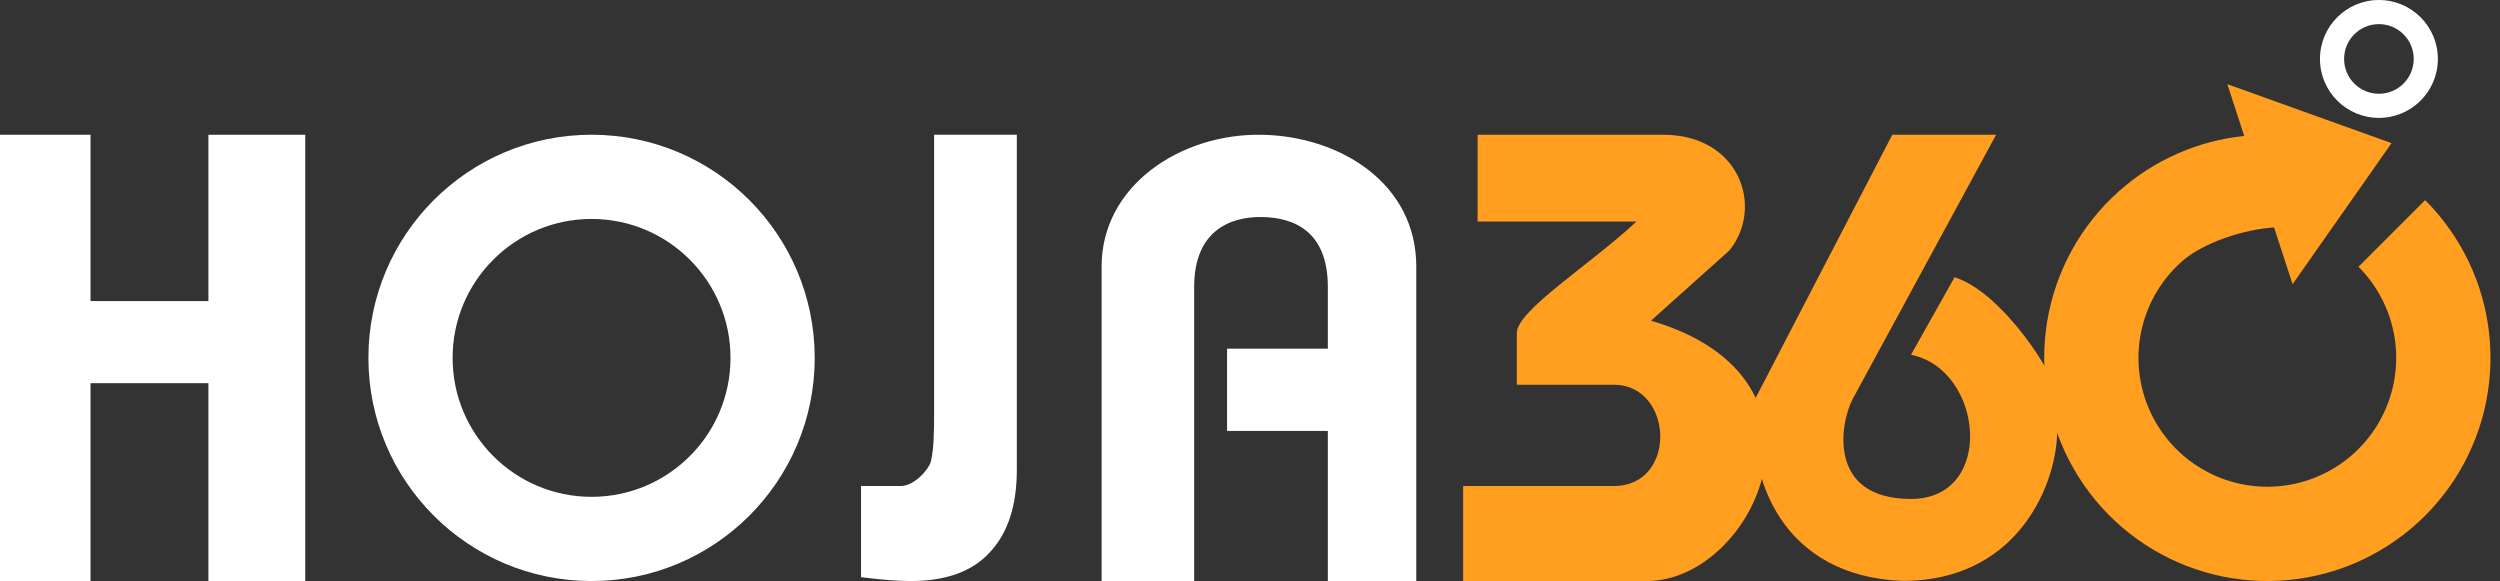 <svg width="185" height="43" viewBox="0 0 185 43" fill="none" xmlns="http://www.w3.org/2000/svg">
<rect x="0" y="0" width="185" height="43" fill="#333333" stroke="none"/>
<path d="M6.699 9.973H0V43H6.699V28.356H15.423V43H22.589V9.973H15.423V22.28H6.699V9.973Z" fill="white"/>
<path fill-rule="evenodd" clip-rule="evenodd" d="M43.775 36.766C49.454 36.766 54.057 32.162 54.057 26.484C54.057 20.805 49.454 16.202 43.775 16.202C38.097 16.202 33.493 20.805 33.493 26.484C33.493 32.162 38.097 36.766 43.775 36.766ZM43.775 42.997C52.895 42.997 60.289 35.604 60.289 26.484C60.289 17.363 52.895 9.97 43.775 9.97C34.655 9.97 27.262 17.363 27.262 26.484C27.262 35.604 34.655 42.997 43.775 42.997Z" fill="white"/>
<path d="M67.389 42.997C66.437 42.997 65.213 42.901 63.717 42.709V35.964C65.195 35.964 65.047 35.964 66.673 35.964C67.648 35.964 68.742 34.74 68.89 34.129C69.111 33.211 69.124 31.858 69.124 30.612V9.97H75.245V34.767C75.245 37.403 74.588 39.427 73.273 40.841C71.98 42.278 70.019 42.997 67.389 42.997Z" fill="white"/>
<path fill-rule="evenodd" clip-rule="evenodd" d="M81.519 42.997H88.368L88.368 21.233C88.368 17.124 90.965 16.024 93.39 16.06C95.767 16.095 98.26 17.124 98.26 21.233L98.26 25.801H90.803V31.889H98.26L98.26 42.997H104.804V19.713C104.804 13.623 99.249 10.086 93.39 9.973C87.395 9.857 81.52 13.716 81.519 19.713C81.519 29.146 81.519 42.997 81.519 42.997Z" fill="white"/>
<path d="M129.885 29.507L140.03 9.97H147.715L137.109 29.507C136.187 31.213 135.141 36.921 141.413 36.921C147.684 36.921 146.793 27.336 141.413 26.251L144.641 20.514C148.023 21.599 151.538 27.07 151.865 28.267C152.205 29.507 152.205 30.073 152.205 31.313C152.519 34.824 149.917 42.986 140.809 42.986C132.056 42.675 129.133 35.572 129.885 29.507Z" fill="#FF9E1F"/>
<path d="M109.342 16.392V9.97H123.087C128.707 9.97 130.57 15.322 127.974 18.533L122.171 23.731C136.832 28.013 129.807 42.997 121.865 42.997H108.273V35.964H119.422C124.156 35.964 123.851 28.471 119.422 28.471H112.244V24.649C112.244 22.967 117.643 19.616 121.102 16.392H109.342Z" fill="#FF9E1F"/>
<path fill-rule="evenodd" clip-rule="evenodd" d="M168.282 16.831L169.652 21.03L176.974 10.592L164.823 6.23L166.072 10.058C162.636 10.416 159.39 11.844 156.799 14.152C153.971 16.672 152.094 20.087 151.485 23.825C150.875 27.563 151.569 31.398 153.451 34.685C155.332 37.972 158.286 40.513 161.818 41.881C165.35 43.249 169.245 43.362 172.85 42.2C176.455 41.037 179.551 38.671 181.619 35.498C183.686 32.324 184.6 28.536 184.207 24.769C183.814 21.002 182.138 17.484 179.46 14.806L174.526 19.739C176.073 21.286 177.041 23.318 177.268 25.493C177.495 27.669 176.967 29.856 175.773 31.689C174.579 33.522 172.791 34.888 170.709 35.559C168.627 36.23 166.378 36.165 164.338 35.375C162.299 34.585 160.593 33.118 159.506 31.22C158.42 29.321 158.019 27.107 158.371 24.948C158.723 22.789 159.806 20.817 161.44 19.362C163.042 17.934 166.103 16.962 168.282 16.831Z" fill="#FF9E1F"/>
<path d="M180.402 4.362C180.402 6.771 178.449 8.724 176.04 8.724C173.631 8.724 171.678 6.771 171.678 4.362C171.678 1.953 173.631 0 176.04 0C178.449 0 180.402 1.953 180.402 4.362ZM173.463 4.362C173.463 5.785 174.617 6.939 176.04 6.939C177.463 6.939 178.616 5.785 178.616 4.362C178.616 2.939 177.463 1.785 176.04 1.785C174.617 1.785 173.463 2.939 173.463 4.362Z" fill="white"/>
</svg>
